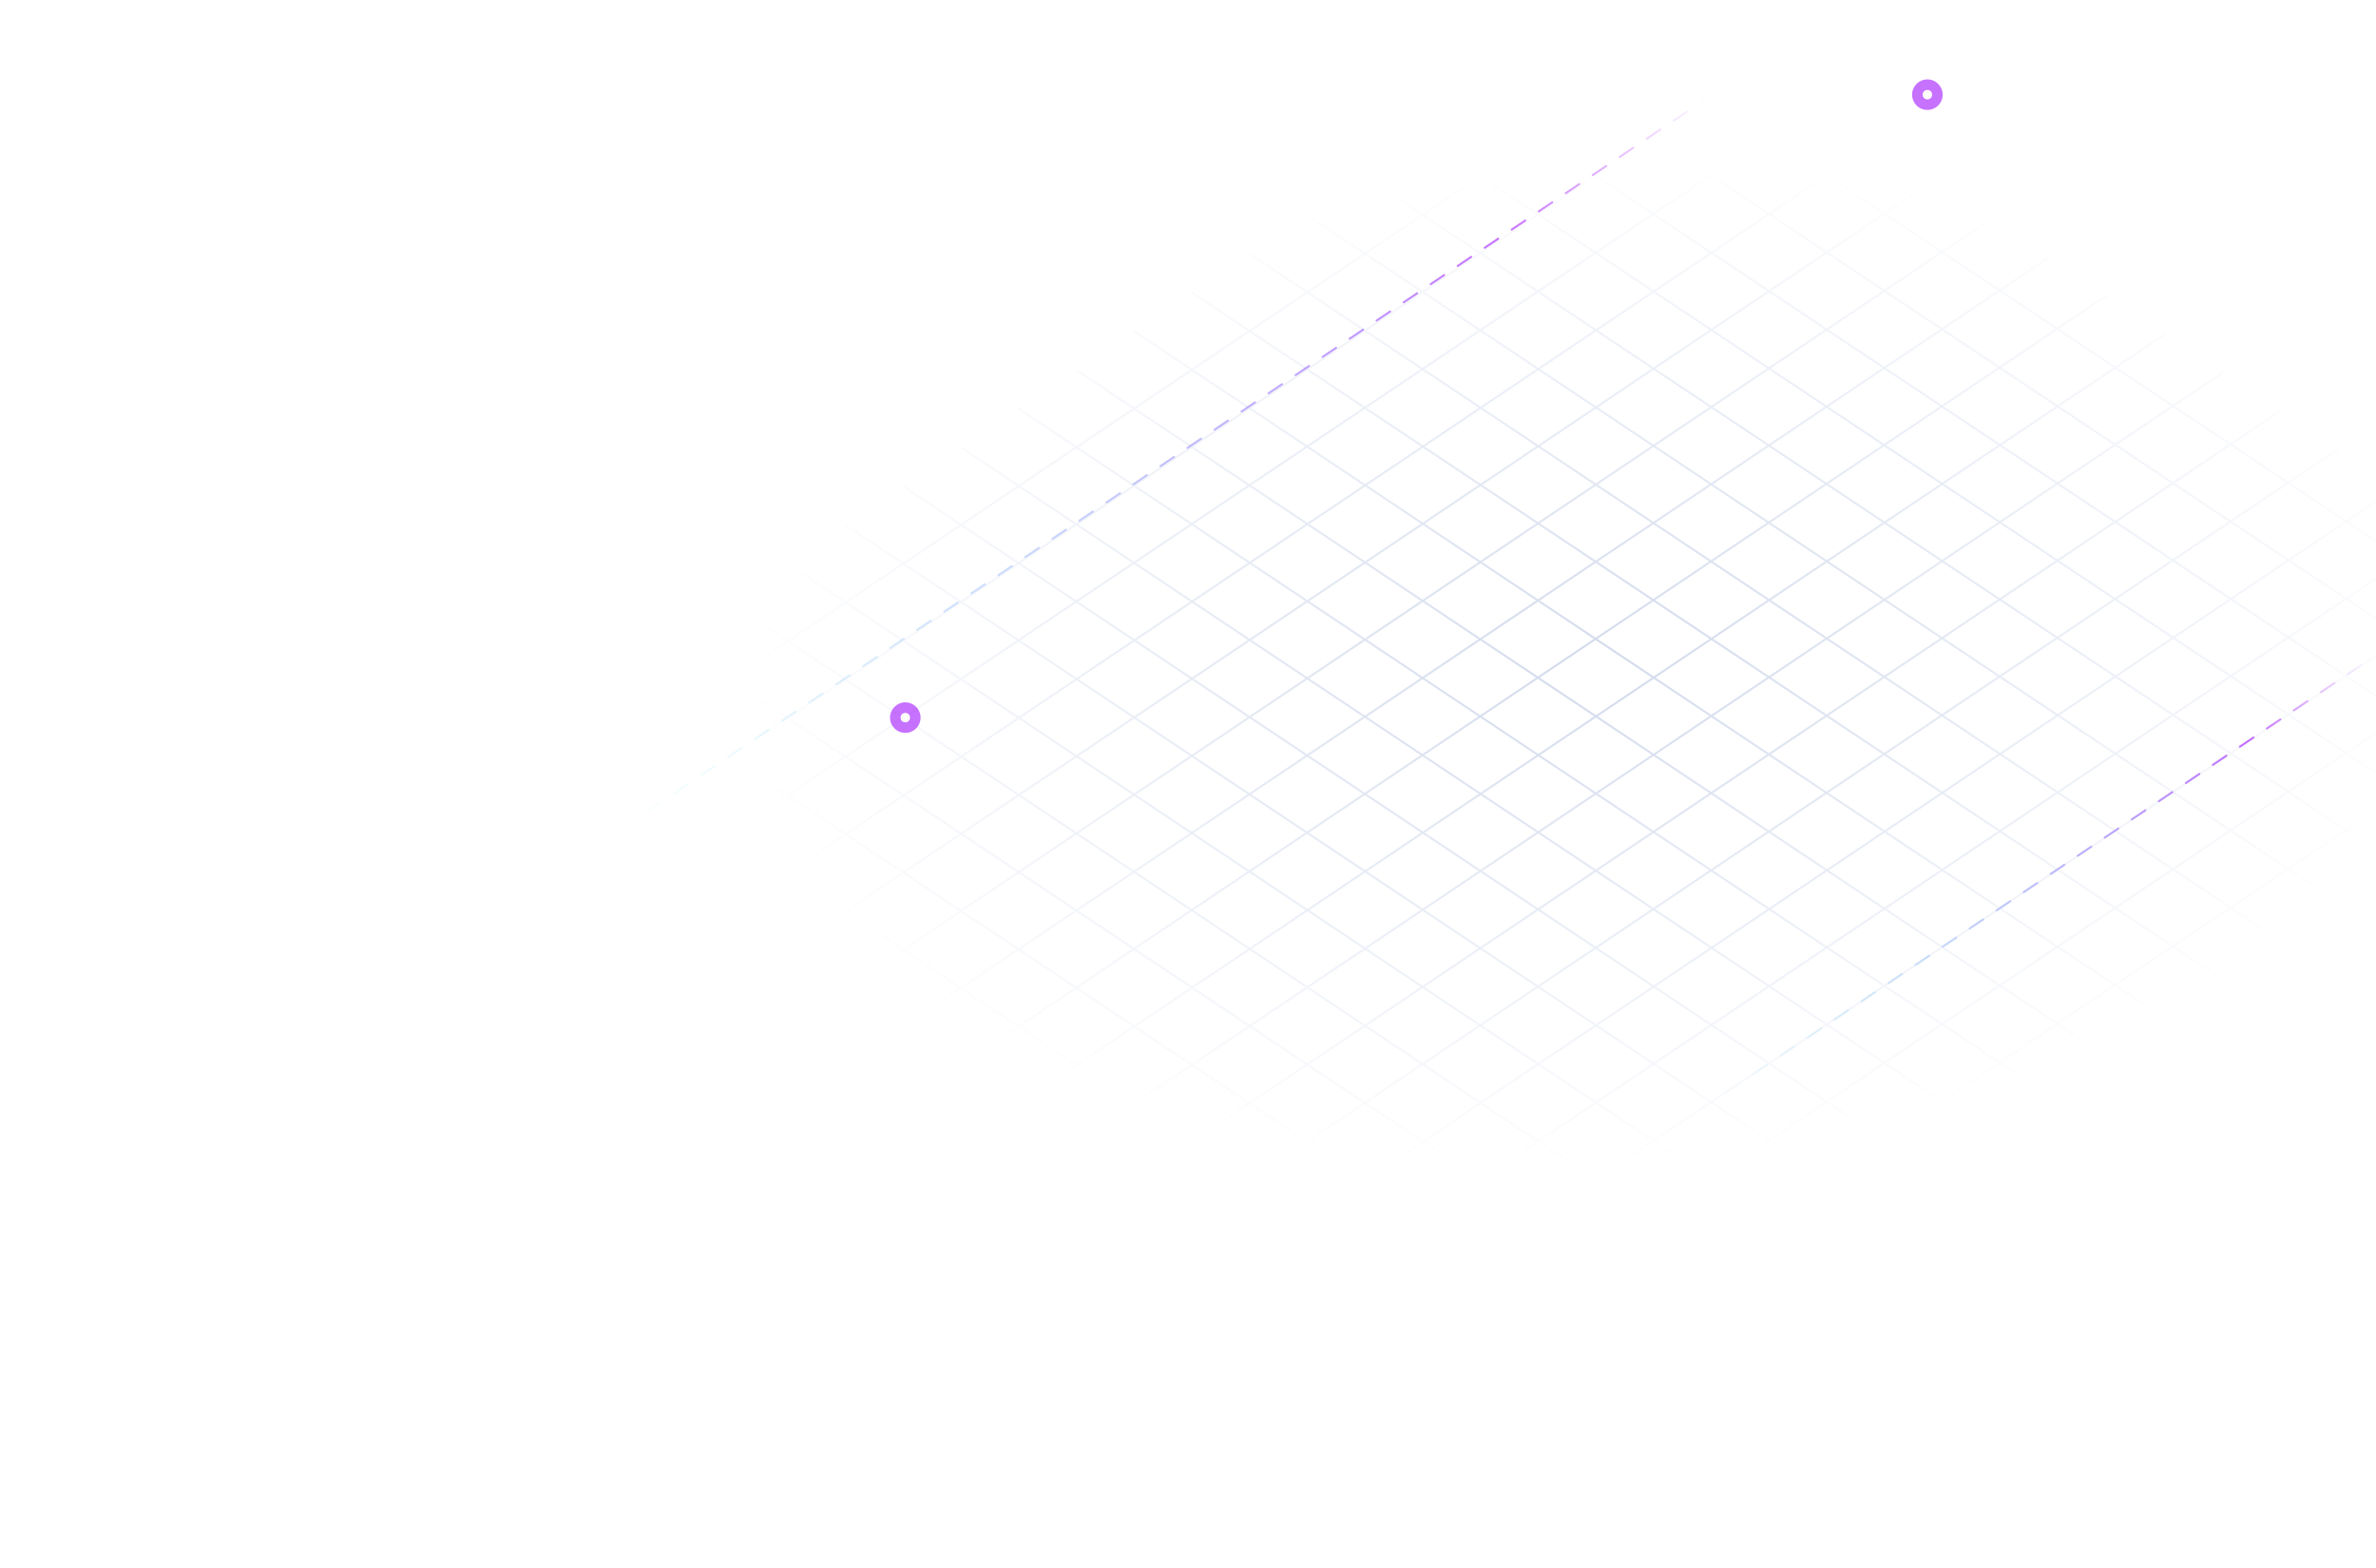 <svg width="1167" height="770" viewBox="0 0 1167 770" fill="none" xmlns="http://www.w3.org/2000/svg">
<path d="M836.32 13.112L249.004 407.573M864.611 31.973L277.296 426.434M892.904 50.835L305.588 445.296M921.44 69.859L334.124 464.319M949.732 88.719L362.416 483.18M978.024 107.581L390.708 502.042M1006.32 126.442L419.001 520.903M1034.61 145.303L447.293 539.764M1063.14 164.327L475.829 558.788M1091.44 183.188L504.121 577.649M1119.73 202.049L532.413 596.51M1148.02 220.911L560.705 615.372M1176.56 239.935L589.241 634.395M1204.85 258.796L617.534 653.257M1233.14 277.657L645.826 672.118M1261.43 296.518L674.118 690.979M1289.73 315.379L702.41 709.84M1318.26 334.403L730.946 728.864M1346.55 353.263L759.237 747.724M1374.85 372.127L787.533 766.588M245.1 372.032L840.211 768.767M273.446 352.994L868.556 749.73M301.79 333.958L896.9 730.693M330.134 314.921L925.244 711.656M358.478 295.884L953.588 692.619M386.822 276.847L981.932 673.582M415.166 257.811L1010.28 654.546M443.51 238.774L1038.62 635.509M471.854 219.737L1066.96 616.472M500.198 200.701L1095.31 597.436M528.541 181.664L1123.65 578.399M556.885 162.627L1152 559.362M585.229 143.59L1180.34 540.325M613.573 124.554L1208.68 521.289M641.917 105.517L1237.03 502.252M670.261 86.48L1265.37 483.215M698.605 67.444L1293.72 464.179M726.949 48.407L1322.06 445.142M755.293 29.37L1350.4 426.105M783.637 10.333L1378.75 407.068" stroke="url(#paint0_radial_3647_19684)" stroke-opacity="0.5"/>
<line opacity="0.6" x1="238.141" y1="452.305" x2="852.303" y2="38.869" stroke="url(#paint1_linear_3647_19684)" stroke-linecap="round" stroke-dasharray="8 8"/>
<g opacity="0.6" filter="url(#filter0_f_3647_19684)">
<ellipse cx="444.651" cy="352.5" rx="7.5" ry="7.5" fill="#A112FF"/>
</g>
<g filter="url(#filter1_f_3647_19684)">
<ellipse cx="444.651" cy="352.5" rx="2.308" ry="2.308" fill="white"/>
</g>
<g filter="url(#filter2_f_3647_19684)">
<circle cx="444.651" cy="352.5" r="1.731" fill="url(#paint2_radial_3647_19684)"/>
</g>
<g opacity="0.6" filter="url(#filter3_f_3647_19684)">
<ellipse cx="946.651" cy="46.5" rx="7.5" ry="7.5" fill="#A112FF"/>
</g>
<g filter="url(#filter4_f_3647_19684)">
<ellipse cx="946.651" cy="46.5" rx="2.308" ry="2.308" fill="white"/>
</g>
<g filter="url(#filter5_f_3647_19684)">
<circle cx="946.651" cy="46.5" r="1.731" fill="url(#paint3_radial_3647_19684)"/>
</g>
<line opacity="0.6" x1="808.141" y1="563.305" x2="1171.3" y2="318.869" stroke="url(#paint4_linear_3647_19684)" stroke-linecap="round" stroke-dasharray="8 8"/>
<defs>
<filter id="filter0_f_3647_19684" x="427.151" y="335" width="35" height="35" filterUnits="userSpaceOnUse" color-interpolation-filters="sRGB">
<feFlood flood-opacity="0" result="BackgroundImageFix"/>
<feBlend mode="normal" in="SourceGraphic" in2="BackgroundImageFix" result="shape"/>
<feGaussianBlur stdDeviation="5" result="effect1_foregroundBlur_3647_19684"/>
</filter>
<filter id="filter1_f_3647_19684" x="439.343" y="347.192" width="10.616" height="10.615" filterUnits="userSpaceOnUse" color-interpolation-filters="sRGB">
<feFlood flood-opacity="0" result="BackgroundImageFix"/>
<feBlend mode="normal" in="SourceGraphic" in2="BackgroundImageFix" result="shape"/>
<feGaussianBlur stdDeviation="1.5" result="effect1_foregroundBlur_3647_19684"/>
</filter>
<filter id="filter2_f_3647_19684" x="441.92" y="349.769" width="5.461" height="5.462" filterUnits="userSpaceOnUse" color-interpolation-filters="sRGB">
<feFlood flood-opacity="0" result="BackgroundImageFix"/>
<feBlend mode="normal" in="SourceGraphic" in2="BackgroundImageFix" result="shape"/>
<feGaussianBlur stdDeviation="0.5" result="effect1_foregroundBlur_3647_19684"/>
</filter>
<filter id="filter3_f_3647_19684" x="929.151" y="29" width="35" height="35" filterUnits="userSpaceOnUse" color-interpolation-filters="sRGB">
<feFlood flood-opacity="0" result="BackgroundImageFix"/>
<feBlend mode="normal" in="SourceGraphic" in2="BackgroundImageFix" result="shape"/>
<feGaussianBlur stdDeviation="5" result="effect1_foregroundBlur_3647_19684"/>
</filter>
<filter id="filter4_f_3647_19684" x="941.343" y="41.192" width="10.616" height="10.615" filterUnits="userSpaceOnUse" color-interpolation-filters="sRGB">
<feFlood flood-opacity="0" result="BackgroundImageFix"/>
<feBlend mode="normal" in="SourceGraphic" in2="BackgroundImageFix" result="shape"/>
<feGaussianBlur stdDeviation="1.5" result="effect1_foregroundBlur_3647_19684"/>
</filter>
<filter id="filter5_f_3647_19684" x="943.92" y="43.769" width="5.461" height="5.462" filterUnits="userSpaceOnUse" color-interpolation-filters="sRGB">
<feFlood flood-opacity="0" result="BackgroundImageFix"/>
<feBlend mode="normal" in="SourceGraphic" in2="BackgroundImageFix" result="shape"/>
<feGaussianBlur stdDeviation="0.5" result="effect1_foregroundBlur_3647_19684"/>
</filter>
<radialGradient id="paint0_radial_3647_19684" cx="0" cy="0" r="1" gradientUnits="userSpaceOnUse" gradientTransform="translate(784.43 326.294) rotate(176.113) scale(425.629 249.796)">
<stop stop-color="#A6B6D9"/>
<stop offset="1" stop-color="#A6B6D9" stop-opacity="0"/>
</radialGradient>
<linearGradient id="paint1_linear_3647_19684" x1="825.172" y1="29.736" x2="242.095" y2="442.285" gradientUnits="userSpaceOnUse">
<stop stop-color="#A112FF" stop-opacity="0"/>
<stop offset="0.168" stop-color="#A112FF"/>
<stop offset="0.888" stop-color="#00CBEC" stop-opacity="0.02"/>
<stop offset="1" stop-color="#00CBEC" stop-opacity="0"/>
</linearGradient>
<radialGradient id="paint2_radial_3647_19684" cx="0" cy="0" r="1" gradientUnits="userSpaceOnUse" gradientTransform="translate(444.651 352.5) rotate(90) scale(1.731)">
<stop offset="0.782" stop-color="white"/>
<stop offset="1" stop-color="#FFC59B" stop-opacity="0"/>
</radialGradient>
<radialGradient id="paint3_radial_3647_19684" cx="0" cy="0" r="1" gradientUnits="userSpaceOnUse" gradientTransform="translate(946.651 46.5) rotate(90) scale(1.731)">
<stop offset="0.782" stop-color="white"/>
<stop offset="1" stop-color="#FFC59B" stop-opacity="0"/>
</radialGradient>
<linearGradient id="paint4_linear_3647_19684" x1="1150.24" y1="305.652" x2="802.766" y2="546.548" gradientUnits="userSpaceOnUse">
<stop stop-color="#A112FF" stop-opacity="0"/>
<stop offset="0.168" stop-color="#A112FF"/>
<stop offset="0.888" stop-color="#00CBEC" stop-opacity="0.02"/>
<stop offset="1" stop-color="#00CBEC" stop-opacity="0"/>
</linearGradient>
</defs>
</svg>
